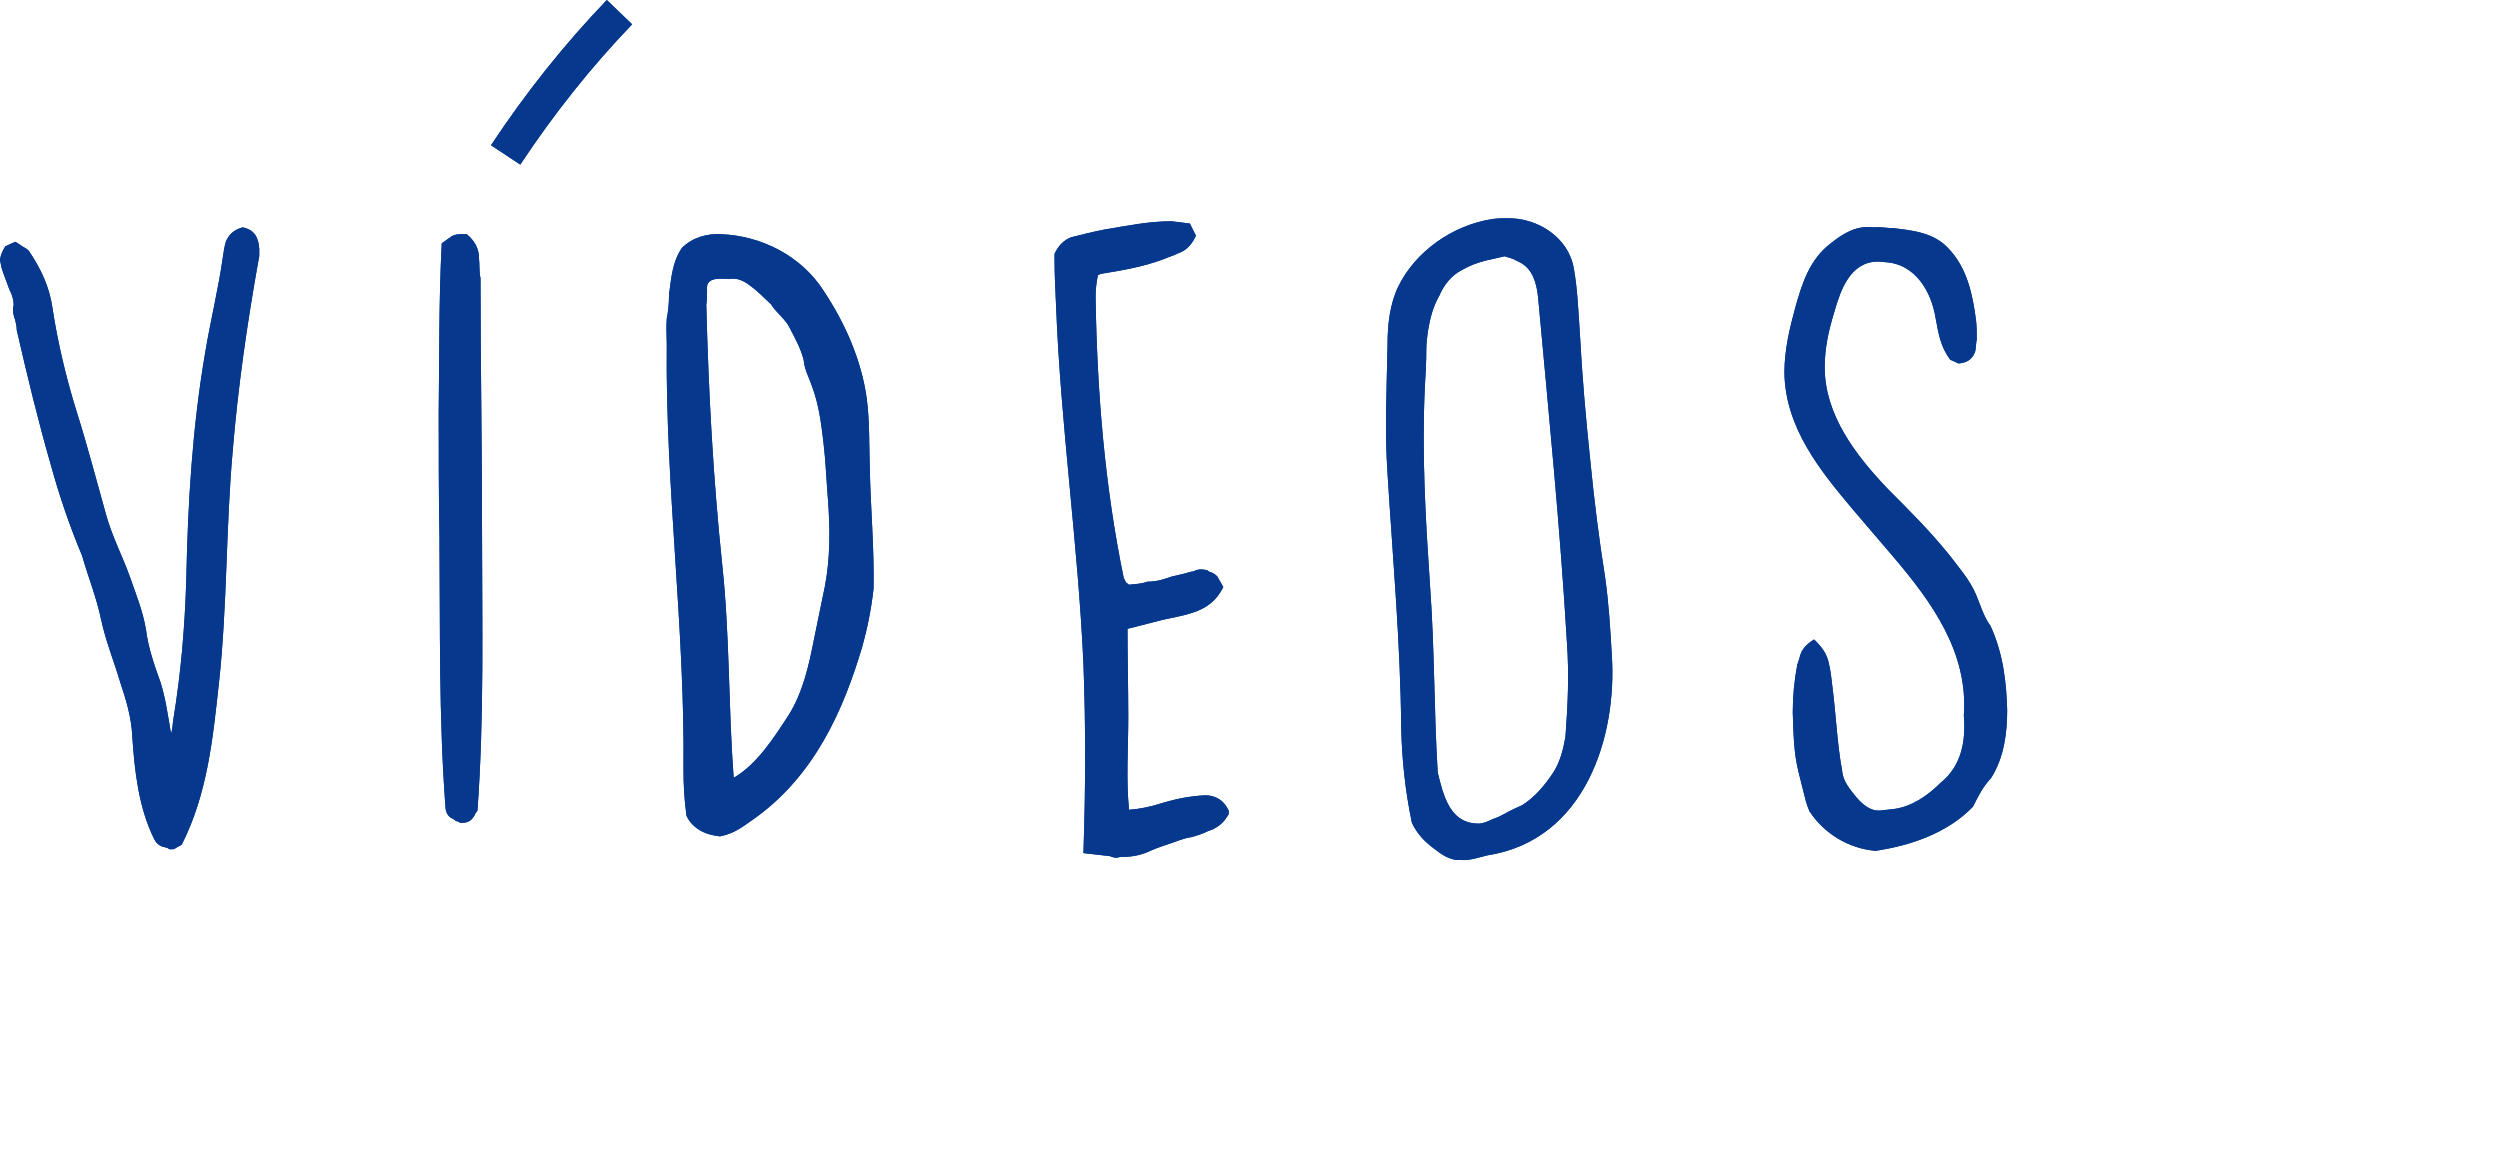 <!-- Generator: Adobe Illustrator 19.0.1, SVG Export Plug-In  -->
<svg version="1.1"
	 xmlns="http://www.w3.org/2000/svg" xmlns:xlink="http://www.w3.org/1999/xlink" xmlns:a="http://ns.adobe.com/AdobeSVGViewerExtensions/3.0/"
	 x="0px" y="0px" width="85.491px" height="39.339px" viewBox="0 0 85.491 39.339"
	 style="enable-background:new 0 0 85.491 39.339;" xml:space="preserve">
<style type="text/css">
	.st0{fill:none;}
	.st1{fill:#06398E;}
	.st2{fill:none;stroke:#06398E;stroke-width:1.2;stroke-miterlimit:10;}
	.st3{font-family:'ClarksSummit';}
	.st4{font-size:26px;}
</style>
<defs>
</defs>
<g>
	<g>
		<g>
			<rect x="0.078" y="8.006" class="st0" width="85.414" height="31.333"/>
			<path class="st1" d="M5.928,24.597c0.26-1.586,0.39-3.12,0.442-4.758c0.052-2.652,0.208-5.227,0.65-7.801
				c0.182-1.092,0.442-2.132,0.598-3.224C7.644,8.633,7.67,8.451,7.722,8.268C7.8,8.086,7.93,7.878,8.294,7.775
				C8.71,7.852,8.84,8.139,8.866,8.502c0,0.078,0,0.156,0,0.234S8.84,8.867,8.84,8.892c-0.39,2.184-0.702,4.342-0.884,6.552
				c-0.234,2.626-0.182,5.278-0.468,7.904c-0.208,1.898-0.39,3.796-1.274,5.538l-0.234,0.13h0.026
				c-0.052,0.026-0.104,0.026-0.208,0.026c-0.052-0.026-0.078-0.052-0.078-0.052c-0.052,0-0.078-0.026-0.13-0.026
				c-0.104-0.026-0.234-0.104-0.312-0.26c-0.546-1.092-0.676-2.366-0.754-3.51c-0.026-0.65-0.208-1.248-0.416-1.872
				c-0.208-0.702-0.494-1.404-0.65-2.132c-0.156-0.754-0.442-1.456-0.65-2.184c-0.416-0.988-0.78-2.054-1.066-3.094
				c-0.442-1.534-0.806-3.042-1.17-4.628c0-0.13-0.026-0.208-0.052-0.338c-0.052-0.13-0.104-0.312-0.052-0.52
				c0-0.182-0.052-0.338-0.156-0.546c-0.078-0.234-0.182-0.468-0.26-0.728L0,8.892c0.026-0.208,0.104-0.338,0.182-0.468L0.52,8.268
				c0.182,0.104,0.234,0.156,0.286,0.182S0.91,8.502,0.988,8.58c0.416,0.624,0.702,1.222,0.806,1.95
				c0.182,1.196,0.468,2.392,0.832,3.562c0.364,1.144,0.65,2.262,0.988,3.458c0.208,0.78,0.572,1.456,0.832,2.184
				c0.208,0.598,0.442,1.17,0.546,1.794c0.078,0.624,0.286,1.222,0.494,1.794c0.182,0.572,0.26,1.17,0.364,1.768
				C5.902,24.935,5.902,24.753,5.928,24.597z"/>
			<path class="st1" d="M16.25,27.821c0,0.026-0.026,0.078-0.052,0.104c-0.078,0.13-0.208,0.234-0.468,0.208
				c-0.078-0.052-0.078-0.052-0.13-0.052c-0.026-0.026-0.078-0.052-0.104-0.078c-0.13-0.052-0.234-0.156-0.26-0.364
				c-0.234-3.12-0.182-6.188-0.208-9.308c-0.026-1.43-0.026-2.808-0.026-4.238c0.026-1.898,0-3.744,0.104-5.772
				c0.156-0.104,0.208-0.156,0.26-0.182c0.078-0.078,0.208-0.13,0.364-0.13h0.234c0.338,0.286,0.416,0.572,0.416,0.832
				c0.026,0.208,0,0.442,0.052,0.676c0,2.886,0.052,5.72,0.052,8.581c0,3.172,0.078,6.37-0.156,9.62
				C16.275,27.795,16.275,27.795,16.25,27.821z"/>
			<path class="st1" d="M25.817,27.977c-0.416,0.286-0.676,0.52-1.196,0.624c-0.234-0.026-0.39-0.078-0.468-0.104
				c-0.286-0.104-0.546-0.312-0.676-0.598c-0.078-0.546-0.104-1.066-0.104-1.586c0.052-4.836-0.624-9.699-0.572-14.535
				c0-0.312-0.026-0.598,0-0.884c0.052-0.26,0.078-0.521,0.078-0.832c0.078-0.546,0.104-1.092,0.442-1.586
				c0.364-0.364,0.884-0.494,1.326-0.468c1.404,0.052,2.756,0.754,3.51,1.924c0.728,1.092,1.3,2.366,1.482,3.692
				c0.104,0.806,0.078,1.534,0.104,2.34c0.026,1.404,0.156,2.756,0.13,4.16c-0.078,0.702-0.208,1.352-0.39,2.002
				C28.833,24.311,27.845,26.521,25.817,27.977z M27.767,13.209c-0.104-0.312-0.26-0.572-0.286-0.91
				c-0.104-0.39-0.286-0.728-0.494-1.118c-0.104-0.208-0.312-0.39-0.468-0.572c-0.052-0.052-0.104-0.13-0.156-0.208
				c-0.234-0.208-0.442-0.442-0.702-0.624c-0.234-0.182-0.442-0.286-0.754-0.234c-0.338-0.026-0.78-0.052-0.728,0.364
				c0,0.182,0,0.338-0.026,0.52c0.078,3.016,0.234,5.928,0.546,8.892c0.26,2.418,0.208,4.862,0.39,7.28
				c0.806-0.468,1.378-1.378,1.872-2.132c0.494-0.78,0.702-1.716,0.884-2.652c0.13-0.598,0.234-1.17,0.364-1.768
				c0.182-0.962,0.182-1.95,0.104-2.964c-0.052-0.65-0.078-1.326-0.156-1.976S28.001,13.833,27.767,13.209z"/>
			<path class="st1" d="M39.753,27.457c0.442-0.13,0.91-0.234,1.456-0.26c0.156,0,0.546,0.026,0.78,0.468l0.026,0.052
				c0,0.026,0.026,0.078,0.052,0.13l-0.052-0.104c-0.026-0.026-0.052-0.078-0.052-0.104c0.026,0.026,0.026,0.052,0.052,0.078v0.026
				c0,0.026,0,0.052,0,0.104l-0.104,0.156c-0.13,0.182-0.338,0.338-0.598,0.416c-0.208,0.104-0.39,0.156-0.572,0.208
				c-0.182,0.026-0.338,0.078-0.546,0.156c-0.286,0.104-0.572,0.182-0.858,0.312c-0.26,0.13-0.598,0.208-0.936,0.208
				c-0.052,0-0.13,0-0.182,0.026c-0.078,0-0.156,0-0.26-0.052l-0.91-0.104c0.078-2.34,0.078-4.368,0-6.474
				c-0.182-4.082-0.78-8.165-0.936-12.247c-0.026-0.546-0.052-1.066-0.052-1.586V8.684c0.13-0.286,0.312-0.468,0.572-0.572
				c0.416-0.104,0.728-0.182,1.118-0.26c0.78-0.13,1.534-0.286,2.314-0.286l0.624,0.078l0.208,0.416
				c-0.182,0.39-0.39,0.52-0.598,0.598c-0.156,0.078-0.338,0.13-0.52,0.208c-0.624,0.234-1.3,0.364-1.95,0.468l-0.156,0.026
				c-0.026,0-0.078,0.026-0.13,0.052c-0.052,0.26-0.078,0.494-0.078,0.754c0.052,3.25,0.312,6.448,0.962,9.595l0.078,0.156
				l0.104,0.078c0.234-0.026,0.416-0.026,0.624-0.104c0.338,0,0.546-0.078,0.858-0.182c0.208-0.052,0.39-0.078,0.624-0.156
				c0.078,0,0.13-0.026,0.182-0.052c0.078-0.026,0.182-0.052,0.39,0c0.052,0.052,0.078,0.052,0.078,0.052
				c0.078,0.026,0.156,0.052,0.26,0.156l0.208,0.364c-0.26,0.52-0.624,0.728-0.988,0.858c-0.364,0.13-0.729,0.182-1.066,0.26
				l-1.222,0.312c0,1.014,0.026,2.002,0.026,3.042s-0.078,2.106,0.026,3.146C38.973,27.665,39.363,27.587,39.753,27.457z"/>
			<path class="st1" d="M49.945,29.408c-0.39,0.026-0.702-0.234-0.91-0.39c-0.312-0.234-0.572-0.494-0.754-0.884
				c-0.234-1.118-0.338-2.184-0.364-3.198c-0.026-2.938-0.286-5.798-0.468-8.736c-0.104-1.508-0.026-2.912,0-4.42
				c0-0.676,0.078-1.378,0.364-1.976c0.598-1.222,1.872-2.106,3.224-2.314c0.208-0.026,0.286-0.026,0.494-0.026
				c1.04-0.026,2.106,0.65,2.288,1.716c0.13,0.728,0.156,1.482,0.208,2.236c0.078,1.482,0.208,2.938,0.364,4.42
				c0.13,1.3,0.286,2.574,0.494,3.874c0.13,0.91,0.182,1.794,0.234,2.704c0.182,2.73-0.884,6.318-4.264,6.838
				C50.542,29.329,50.257,29.433,49.945,29.408z M51.973,8.971l-0.104-0.052c-0.13-0.078-0.26-0.104-0.416-0.156l-0.338,0.078
				c-0.39,0.078-0.754,0.182-1.118,0.39c-0.364,0.182-0.624,0.52-0.78,0.884c-0.208,0.364-0.312,0.754-0.39,1.222
				c-0.026,0.208-0.052,0.416-0.052,0.624c0,0.442-0.026,0.858-0.052,1.3c-0.104,2.314,0.026,4.499,0.182,6.812
				c0.156,2.132,0.13,4.212,0.26,6.344c0.182,0.728,0.39,1.69,1.3,1.742c0.156,0.026,0.338-0.026,0.598-0.156
				c0.26-0.078,0.468-0.234,0.702-0.338c0.104-0.052,0.182-0.078,0.286-0.13c0.416-0.26,0.754-0.65,1.066-1.118
				c0.234-0.364,0.338-0.78,0.416-1.222c0.078-1.066,0.13-2.106,0.052-3.198c-0.234-3.978-0.624-7.852-0.988-11.831
				C52.545,9.647,52.389,9.179,51.973,8.971z"/>
			<path class="st1" d="M67.468,27.587c-0.884,0.91-2.132,1.326-3.328,1.508c-0.936-0.078-1.768-0.598-2.262-1.352
				c-0.104-0.234-0.156-0.468-0.208-0.676c-0.052-0.208-0.104-0.416-0.156-0.624c-0.182-0.702-0.182-1.378-0.208-2.08
				c0-0.572,0.052-1.092,0.156-1.638c0.052-0.13,0.078-0.234,0.104-0.338c0.052-0.13,0.13-0.312,0.468-0.52
				c0.39,0.364,0.468,0.624,0.52,0.884c0.052,0.234,0.078,0.468,0.104,0.702c0.13,0.988,0.156,1.924,0.338,2.912
				c0.026,0.364,0.286,0.65,0.494,0.91c0.208,0.234,0.468,0.468,0.806,0.442l0.468-0.052c0.598-0.078,1.144-0.442,1.612-0.91
				c0.676-0.546,0.858-1.378,0.78-2.288c0.156-2.158-1.092-3.874-2.418-5.434c-0.468-0.546-0.936-1.092-1.378-1.612
				c-1.092-1.3-2.314-2.782-2.34-4.68c0-0.78,0.182-1.534,0.39-2.288c0.208-0.728,0.468-1.586,1.196-2.132
				c0.39-0.312,0.858-0.624,1.456-0.546c0.234-0.026,0.442,0.026,0.676,0.026c0.676,0.078,1.404,0.156,1.898,0.702
				c0.65,0.676,0.832,1.638,0.936,2.444c0.026,0.208,0.026,0.416,0.026,0.65c-0.026,0.13-0.026,0.286-0.052,0.416
				c-0.078,0.208-0.208,0.39-0.572,0.416l-0.286-0.13c-0.338-0.468-0.39-0.858-0.494-1.404c-0.156-0.962-0.702-1.82-1.638-1.924
				c-0.104,0-0.208-0.026-0.338-0.026c-0.936,0-1.274,0.962-1.482,1.69c-0.208,0.676-0.338,1.274-0.338,1.924
				c0,1.612,1.04,2.99,2.158,4.16c0.728,0.728,1.456,1.456,2.106,2.262c0.338,0.442,0.702,0.858,0.91,1.352
				c0.156,0.364,0.26,0.754,0.494,1.066c0.442,0.962,0.546,1.95,0.572,2.886c0,0.78-0.104,1.612-0.546,2.314
				C67.806,26.912,67.676,27.171,67.468,27.587z"/>
		</g>
		<path class="st2" d="M17.291,5.298c1.171-1.771,2.476-3.407,3.893-4.882"/>
	</g>
	<g>
		<g>
			<rect x="0.078" y="8.006" class="st0" width="85.414" height="31.333"/>
			<path class="st1" d="M5.928,24.597c0.26-1.586,0.39-3.12,0.442-4.758c0.052-2.652,0.208-5.227,0.65-7.801
				c0.182-1.092,0.442-2.132,0.598-3.224C7.644,8.633,7.67,8.451,7.722,8.268C7.8,8.086,7.93,7.878,8.294,7.775
				C8.71,7.852,8.84,8.139,8.866,8.502c0,0.078,0,0.156,0,0.234S8.84,8.867,8.84,8.892c-0.39,2.184-0.702,4.342-0.884,6.552
				c-0.234,2.626-0.182,5.278-0.468,7.904c-0.208,1.898-0.39,3.796-1.274,5.538l-0.234,0.13h0.026
				c-0.052,0.026-0.104,0.026-0.208,0.026c-0.052-0.026-0.078-0.052-0.078-0.052c-0.052,0-0.078-0.026-0.13-0.026
				c-0.104-0.026-0.234-0.104-0.312-0.26c-0.546-1.092-0.676-2.366-0.754-3.51c-0.026-0.65-0.208-1.248-0.416-1.872
				c-0.208-0.702-0.494-1.404-0.65-2.132c-0.156-0.754-0.442-1.456-0.65-2.184c-0.416-0.988-0.78-2.054-1.066-3.094
				c-0.442-1.534-0.806-3.042-1.17-4.628c0-0.13-0.026-0.208-0.052-0.338c-0.052-0.13-0.104-0.312-0.052-0.52
				c0-0.182-0.052-0.338-0.156-0.546c-0.078-0.234-0.182-0.468-0.26-0.728L0,8.892c0.026-0.208,0.104-0.338,0.182-0.468L0.52,8.268
				c0.182,0.104,0.234,0.156,0.286,0.182S0.91,8.502,0.988,8.58c0.416,0.624,0.702,1.222,0.806,1.95
				c0.182,1.196,0.468,2.392,0.832,3.562c0.364,1.144,0.65,2.262,0.988,3.458c0.208,0.78,0.572,1.456,0.832,2.184
				c0.208,0.598,0.442,1.17,0.546,1.794c0.078,0.624,0.286,1.222,0.494,1.794c0.182,0.572,0.26,1.17,0.364,1.768
				C5.902,24.935,5.902,24.753,5.928,24.597z"/>
			<path class="st1" d="M16.25,27.821c0,0.026-0.026,0.078-0.052,0.104c-0.078,0.13-0.208,0.234-0.468,0.208
				c-0.078-0.052-0.078-0.052-0.13-0.052c-0.026-0.026-0.078-0.052-0.104-0.078c-0.13-0.052-0.234-0.156-0.26-0.364
				c-0.234-3.12-0.182-6.188-0.208-9.308c-0.026-1.43-0.026-2.808-0.026-4.238c0.026-1.898,0-3.744,0.104-5.772
				c0.156-0.104,0.208-0.156,0.26-0.182c0.078-0.078,0.208-0.13,0.364-0.13h0.234c0.338,0.286,0.416,0.572,0.416,0.832
				c0.026,0.208,0,0.442,0.052,0.676c0,2.886,0.052,5.72,0.052,8.581c0,3.172,0.078,6.37-0.156,9.62
				C16.275,27.795,16.275,27.795,16.25,27.821z"/>
			<path class="st1" d="M25.817,27.977c-0.416,0.286-0.676,0.52-1.196,0.624c-0.234-0.026-0.39-0.078-0.468-0.104
				c-0.286-0.104-0.546-0.312-0.676-0.598c-0.078-0.546-0.104-1.066-0.104-1.586c0.052-4.836-0.624-9.699-0.572-14.535
				c0-0.312-0.026-0.598,0-0.884c0.052-0.26,0.078-0.521,0.078-0.832c0.078-0.546,0.104-1.092,0.442-1.586
				c0.364-0.364,0.884-0.494,1.326-0.468c1.404,0.052,2.756,0.754,3.51,1.924c0.728,1.092,1.3,2.366,1.482,3.692
				c0.104,0.806,0.078,1.534,0.104,2.34c0.026,1.404,0.156,2.756,0.13,4.16c-0.078,0.702-0.208,1.352-0.39,2.002
				C28.833,24.311,27.845,26.521,25.817,27.977z M27.767,13.209c-0.104-0.312-0.26-0.572-0.286-0.91
				c-0.104-0.39-0.286-0.728-0.494-1.118c-0.104-0.208-0.312-0.39-0.468-0.572c-0.052-0.052-0.104-0.13-0.156-0.208
				c-0.234-0.208-0.442-0.442-0.702-0.624c-0.234-0.182-0.442-0.286-0.754-0.234c-0.338-0.026-0.78-0.052-0.728,0.364
				c0,0.182,0,0.338-0.026,0.52c0.078,3.016,0.234,5.928,0.546,8.892c0.26,2.418,0.208,4.862,0.39,7.28
				c0.806-0.468,1.378-1.378,1.872-2.132c0.494-0.78,0.702-1.716,0.884-2.652c0.13-0.598,0.234-1.17,0.364-1.768
				c0.182-0.962,0.182-1.95,0.104-2.964c-0.052-0.65-0.078-1.326-0.156-1.976S28.001,13.833,27.767,13.209z"/>
			<path class="st1" d="M39.753,27.457c0.442-0.13,0.91-0.234,1.456-0.26c0.156,0,0.546,0.026,0.78,0.468l0.026,0.052
				c0,0.026,0.026,0.078,0.052,0.13l-0.052-0.104c-0.026-0.026-0.052-0.078-0.052-0.104c0.026,0.026,0.026,0.052,0.052,0.078v0.026
				c0,0.026,0,0.052,0,0.104l-0.104,0.156c-0.13,0.182-0.338,0.338-0.598,0.416c-0.208,0.104-0.39,0.156-0.572,0.208
				c-0.182,0.026-0.338,0.078-0.546,0.156c-0.286,0.104-0.572,0.182-0.858,0.312c-0.26,0.13-0.598,0.208-0.936,0.208
				c-0.052,0-0.13,0-0.182,0.026c-0.078,0-0.156,0-0.26-0.052l-0.91-0.104c0.078-2.34,0.078-4.368,0-6.474
				c-0.182-4.082-0.78-8.165-0.936-12.247c-0.026-0.546-0.052-1.066-0.052-1.586V8.684c0.13-0.286,0.312-0.468,0.572-0.572
				c0.416-0.104,0.728-0.182,1.118-0.26c0.78-0.13,1.534-0.286,2.314-0.286l0.624,0.078l0.208,0.416
				c-0.182,0.39-0.39,0.52-0.598,0.598c-0.156,0.078-0.338,0.13-0.52,0.208c-0.624,0.234-1.3,0.364-1.95,0.468l-0.156,0.026
				c-0.026,0-0.078,0.026-0.13,0.052c-0.052,0.26-0.078,0.494-0.078,0.754c0.052,3.25,0.312,6.448,0.962,9.595l0.078,0.156
				l0.104,0.078c0.234-0.026,0.416-0.026,0.624-0.104c0.338,0,0.546-0.078,0.858-0.182c0.208-0.052,0.39-0.078,0.624-0.156
				c0.078,0,0.13-0.026,0.182-0.052c0.078-0.026,0.182-0.052,0.39,0c0.052,0.052,0.078,0.052,0.078,0.052
				c0.078,0.026,0.156,0.052,0.26,0.156l0.208,0.364c-0.26,0.52-0.624,0.728-0.988,0.858c-0.364,0.13-0.729,0.182-1.066,0.26
				l-1.222,0.312c0,1.014,0.026,2.002,0.026,3.042s-0.078,2.106,0.026,3.146C38.973,27.665,39.363,27.587,39.753,27.457z"/>
			<path class="st1" d="M49.945,29.408c-0.39,0.026-0.702-0.234-0.91-0.39c-0.312-0.234-0.572-0.494-0.754-0.884
				c-0.234-1.118-0.338-2.184-0.364-3.198c-0.026-2.938-0.286-5.798-0.468-8.736c-0.104-1.508-0.026-2.912,0-4.42
				c0-0.676,0.078-1.378,0.364-1.976c0.598-1.222,1.872-2.106,3.224-2.314c0.208-0.026,0.286-0.026,0.494-0.026
				c1.04-0.026,2.106,0.65,2.288,1.716c0.13,0.728,0.156,1.482,0.208,2.236c0.078,1.482,0.208,2.938,0.364,4.42
				c0.13,1.3,0.286,2.574,0.494,3.874c0.13,0.91,0.182,1.794,0.234,2.704c0.182,2.73-0.884,6.318-4.264,6.838
				C50.542,29.329,50.257,29.433,49.945,29.408z M51.973,8.971l-0.104-0.052c-0.13-0.078-0.26-0.104-0.416-0.156l-0.338,0.078
				c-0.39,0.078-0.754,0.182-1.118,0.39c-0.364,0.182-0.624,0.52-0.78,0.884c-0.208,0.364-0.312,0.754-0.39,1.222
				c-0.026,0.208-0.052,0.416-0.052,0.624c0,0.442-0.026,0.858-0.052,1.3c-0.104,2.314,0.026,4.499,0.182,6.812
				c0.156,2.132,0.13,4.212,0.26,6.344c0.182,0.728,0.39,1.69,1.3,1.742c0.156,0.026,0.338-0.026,0.598-0.156
				c0.26-0.078,0.468-0.234,0.702-0.338c0.104-0.052,0.182-0.078,0.286-0.13c0.416-0.26,0.754-0.65,1.066-1.118
				c0.234-0.364,0.338-0.78,0.416-1.222c0.078-1.066,0.13-2.106,0.052-3.198c-0.234-3.978-0.624-7.852-0.988-11.831
				C52.545,9.647,52.389,9.179,51.973,8.971z"/>
			<path class="st1" d="M67.468,27.587c-0.884,0.91-2.132,1.326-3.328,1.508c-0.936-0.078-1.768-0.598-2.262-1.352
				c-0.104-0.234-0.156-0.468-0.208-0.676c-0.052-0.208-0.104-0.416-0.156-0.624c-0.182-0.702-0.182-1.378-0.208-2.08
				c0-0.572,0.052-1.092,0.156-1.638c0.052-0.13,0.078-0.234,0.104-0.338c0.052-0.13,0.13-0.312,0.468-0.52
				c0.39,0.364,0.468,0.624,0.52,0.884c0.052,0.234,0.078,0.468,0.104,0.702c0.13,0.988,0.156,1.924,0.338,2.912
				c0.026,0.364,0.286,0.65,0.494,0.91c0.208,0.234,0.468,0.468,0.806,0.442l0.468-0.052c0.598-0.078,1.144-0.442,1.612-0.91
				c0.676-0.546,0.858-1.378,0.78-2.288c0.156-2.158-1.092-3.874-2.418-5.434c-0.468-0.546-0.936-1.092-1.378-1.612
				c-1.092-1.3-2.314-2.782-2.34-4.68c0-0.78,0.182-1.534,0.39-2.288c0.208-0.728,0.468-1.586,1.196-2.132
				c0.39-0.312,0.858-0.624,1.456-0.546c0.234-0.026,0.442,0.026,0.676,0.026c0.676,0.078,1.404,0.156,1.898,0.702
				c0.65,0.676,0.832,1.638,0.936,2.444c0.026,0.208,0.026,0.416,0.026,0.65c-0.026,0.13-0.026,0.286-0.052,0.416
				c-0.078,0.208-0.208,0.39-0.572,0.416l-0.286-0.13c-0.338-0.468-0.39-0.858-0.494-1.404c-0.156-0.962-0.702-1.82-1.638-1.924
				c-0.104,0-0.208-0.026-0.338-0.026c-0.936,0-1.274,0.962-1.482,1.69c-0.208,0.676-0.338,1.274-0.338,1.924
				c0,1.612,1.04,2.99,2.158,4.16c0.728,0.728,1.456,1.456,2.106,2.262c0.338,0.442,0.702,0.858,0.91,1.352
				c0.156,0.364,0.26,0.754,0.494,1.066c0.442,0.962,0.546,1.95,0.572,2.886c0,0.78-0.104,1.612-0.546,2.314
				C67.806,26.912,67.676,27.171,67.468,27.587z"/>
		</g>
		<path class="st2" d="M17.291,5.298c1.171-1.771,2.476-3.407,3.893-4.882"/>
	</g>
</g>
</svg>